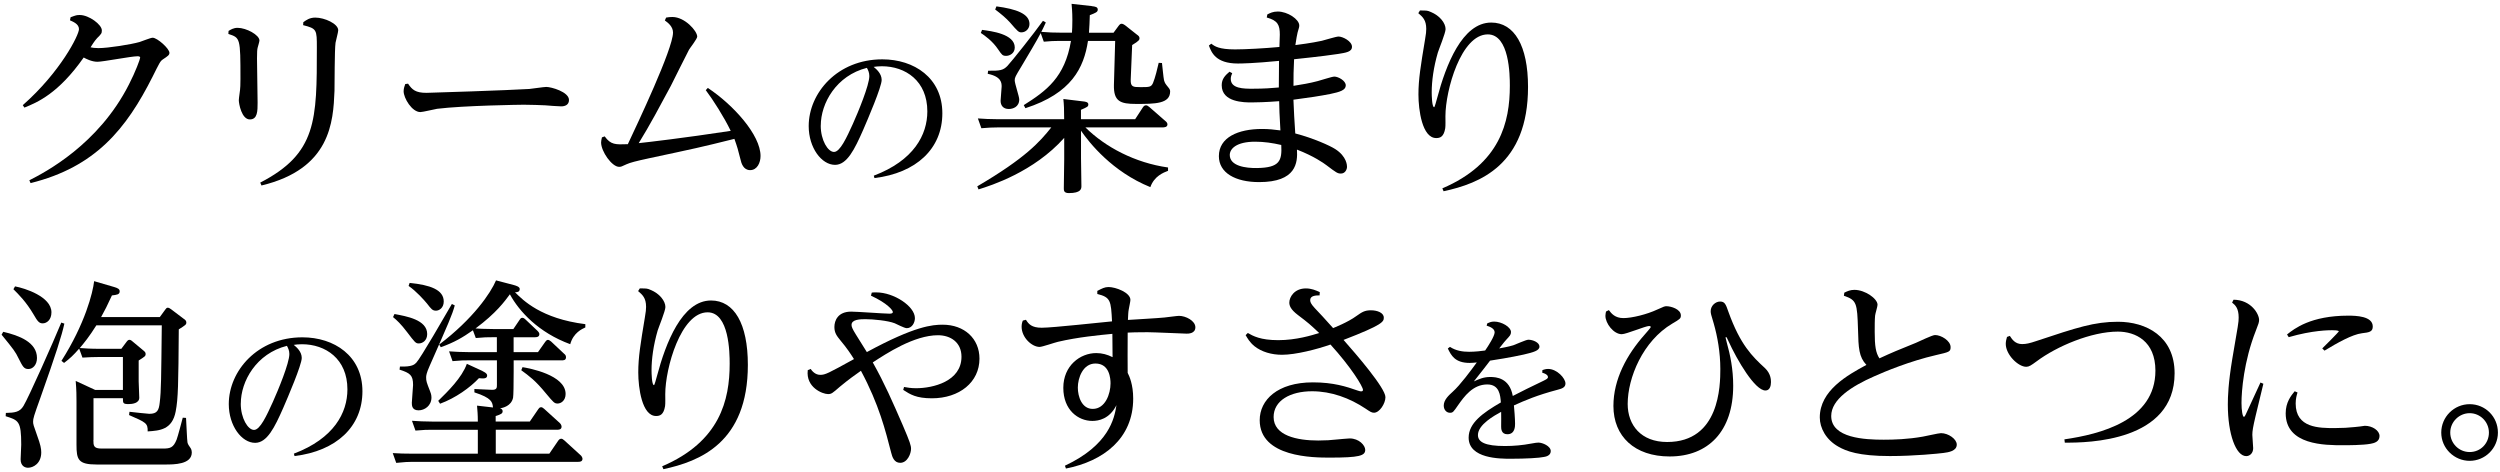 <?xml version="1.0" encoding="UTF-8"?><svg id="LDKロゴあり_背景別Ver." xmlns="http://www.w3.org/2000/svg" width="503" height="95" viewBox="0 0 503 95"><defs><style>.cls-1{fill:none;}.cls-1,.cls-2{stroke-width:0px;}.cls-2{fill:#000;}</style></defs><path class="cls-2" d="M5.95,36.25c3.13-1.6,13.86-7.16,19.99-19.25,1.32-2.55,2.26-5.14,2.26-5.39,0-.29-.37-.29-.54-.29-1.27,0-6.91,1.11-8.06,1.11s-2.34-.62-2.76-.86c-5.1,7.28-9.38,9.05-11.93,10.08l-.33-.49c7.57-6.66,11.31-14.11,11.31-15.3,0-1.07-1.28-1.52-1.81-1.77l.12-.62c1.11-.41,1.23-.45,1.85-.45,1.85,0,4.44,1.93,4.44,3.09,0,.58-.08.7-.95,1.56-.21.25-.45.45-1.32,1.85.33.08.86.16,1.6.16,1.93,0,6.58-.74,8.27-1.23.33-.08,2.18-.86,2.63-.86.91,0,3.37,2.18,3.37,3.04,0,.45-.33.66-1.32,1.32-.54.37-.66.66-2.06,3.46-5.31,10.53-11.48,18.18-24.56,21.43l-.25-.58Z"/><path class="cls-2" d="M45.99,6.22c.41-.25.99-.62,1.81-.62,1.77,0,4.4,1.44,4.4,2.55,0,.25-.33,1.28-.37,1.48-.08.37-.12.78-.12,2.14s.12,7.61.12,8.89c0,1.65,0,3.37-1.56,3.37-1.65,0-2.22-3.17-2.22-3.87,0-.25.04-.45.25-2.1.04-.41.08-.86.08-2.18,0-8.27-.04-8.27-2.43-9.05l.04-.62ZM61.05,4.45c.58-.41,1.23-.91,2.39-.91,1.85,0,4.61,1.23,4.61,2.55,0,.41-.49,2.14-.54,2.51-.21,1.52-.17,8.27-.21,9.67-.25,6.25-.78,15.71-14.69,19.05l-.25-.58c11.39-5.88,11.39-12.55,11.39-27.15,0-3.62,0-3.83-2.76-4.53l.04-.62Z"/><path class="cls-2" d="M82.1,16.83c.82,1.23,1.52,1.85,3.7,1.85.74,0,16.7-.53,20.69-.78.54-.04,2.92-.41,3.42-.41.99,0,4.57.99,4.57,2.63,0,.99-.82,1.28-1.56,1.28-.49,0-2.76-.16-3.21-.21-1.15-.04-2.63-.12-4.32-.12-.58,0-12.09.16-17.44.82-.54.08-2.88.66-3.37.66-1.69,0-3.37-2.8-3.37-4.2,0-.58.21-1.11.33-1.44l.58-.08Z"/><path class="cls-2" d="M121.67,27.45c1.23,1.69,2.14,1.65,4.65,1.56,1.85-3.95,9.09-19.17,9.09-22.46,0-1.19-.99-1.97-1.64-2.43l.25-.58c.41-.08.78-.12,1.28-.12,2.47,0,4.98,2.8,4.98,3.95,0,.45-1.44,2.26-1.65,2.63-.62,1.15-3.13,6.25-3.66,7.28-2.1,3.91-4.24,7.94-6.46,11.52,1.56-.16,9.09-1.03,18.51-2.47-1.36-2.8-3.5-6.17-5.02-8.19l.41-.45c5.14,3.41,10.61,9.46,10.61,13.7,0,1.32-.66,2.84-2.1,2.84-1.36,0-1.77-1.4-1.93-2.14-.49-1.97-.66-2.55-1.23-4.15-6.91,1.73-7.94,1.93-17.2,3.91-2.67.58-3.74.86-4.48,1.19-1.03.49-1.15.53-1.52.53-1.44,0-3.62-3.09-3.62-4.9,0-.33.08-.62.17-1.03l.58-.21Z"/><path class="cls-2" d="M175.82,35.34c8.06-3.06,10.76-8.23,10.76-12.93,0-6.15-4.41-9.08-9.15-9.08-.72,0-1.25.07-1.65.13.56.46,1.61,1.35,1.61,2.63,0,1.38-2.8,7.93-3.72,10.04-1.74,3.95-3.26,7.04-5.66,7.04-2.7,0-5.3-3.42-5.3-7.8,0-6.65,5.76-13.43,14.81-13.43,6.39,0,12.08,3.72,12.08,10.86s-5.27,12.01-13.66,13.03l-.13-.49ZM165.13,25.27c0,2.96,1.45,5.3,2.67,5.3s2.53-2.86,3.79-5.63c1.05-2.34,3.32-7.8,3.32-9.64,0-.72-.26-1.22-.49-1.65-6.15,1.55-9.28,7.11-9.28,11.62Z"/><path class="cls-2" d="M235.03,34.36c-.95.37-2.8,1.07-3.58,3.29-7.65-3.09-12.26-8.89-13.95-11.35v5.51c0,.91.08,4.85.08,5.64,0,.53-.08,1.4-2.51,1.4-1.03,0-1.03-.53-1.03-.99,0-.91.08-5.1.08-5.8v-4.32c-6.13,6.87-14.73,9.59-17.24,10.37l-.25-.62c9.75-5.72,12.59-8.97,14.89-11.85h-10.86c-1.11,0-1.64.04-3.21.16l-.7-1.97c1.15.08,2.47.16,4.15.16h13.21c0-1.97-.04-2.92-.16-4.07l4.03.49c.37.04.99.12.99.58s-.16.53-1.48,1.11v1.89h10.9l1.56-2.39c.12-.16.29-.41.62-.41.21,0,.41.12.66.33l3.25,2.84c.17.12.41.37.41.66,0,.58-.62.62-1.07.62h-15.43c3.99,3.95,9.96,7.12,16.62,8.06v.66ZM197.59,6.01c1.85.25,6.58.82,6.58,3.54,0,1.19-1.03,1.69-1.73,1.69-.74,0-.86-.21-1.6-1.28-1.15-1.73-2.76-2.84-3.5-3.33l.25-.62ZM219.68,1.24c.7.08,1.19.16,1.19.7,0,.49-.45.66-1.6,1.11-.04,1.4-.08,2.22-.17,3.54h4.94l1.03-1.4c.25-.33.41-.41.58-.41.25,0,.45.12.7.29l2.39,1.89c.29.21.53.37.53.74,0,.29-.08.53-1.48,1.36l-.29,6.95c-.04,1.48.45,1.52,1.97,1.52,1.77,0,2.14,0,2.51-.82.41-.95.95-3.13,1.15-4.07l.66.04c.08.58.29,2.96.41,3.46.17.62.33.78.86,1.44.33.37.37.62.37.82,0,2.51-3.08,2.51-6.87,2.51-3.13,0-4.52-.49-4.44-3.83l.25-8.84h-5.47c-.82,5.39-3.29,10.53-12.59,13.53l-.33-.62c4.57-2.88,8.27-5.59,9.5-12.92h-2.26c-1.03,0-2.02.04-3.21.16l-.62-1.73c-.86,1.65-2.59,4.53-3.91,6.75-1.19,1.97-1.32,2.18-1.32,2.76,0,.62.91,3.25.91,3.83,0,1.52-1.28,1.93-2.1,1.93-1.15,0-1.65-.74-1.65-1.65,0-.45.21-2.43.21-2.84,0-.7,0-2.02-2.8-2.59l.08-.62c2.47.04,3.04-.12,3.87-.95.86-.91,5.31-6.5,7.16-9.09l.58.33c-.45.99-.66,1.4-.91,1.89,1.73.12,2.3.16,3.91.16h2.26c.04-.7.08-1.36.08-2.55,0-1.69-.12-2.8-.16-3.25l4.07.45ZM200.47,1.28c3.99.53,6.66,1.48,6.66,3.54,0,1.07-.86,1.69-1.6,1.69-.58,0-.74-.16-2.3-1.97-.82-.91-1.81-1.73-3-2.63l.25-.62Z"/><path class="cls-2" d="M247.92,14.73c-.16.37-.29.7-.29,1.15,0,1.97,2.63,1.97,4.4,1.97,2.3,0,3.87-.12,5.27-.25,0-.66.04-3.58.04-5.35-4.98.49-7.57.53-8.27.53-4.53,0-5.35-2.3-5.84-3.62l.49-.37c.66.53,1.56,1.15,4.77,1.15,2.06,0,5.96-.21,8.93-.49,0-.41.08-2.1.08-2.47,0-1.97-.41-2.84-2.63-3.46l.12-.62c.58-.29,1.15-.58,2.1-.58,1.97,0,4.32,1.56,4.32,2.8,0,.33-.04.41-.33,1.4-.16.66-.21,1.03-.45,2.55.62-.08,3.25-.41,5.31-.86.53-.12,2.88-.86,3.37-.86.86,0,2.71.95,2.71,2.06,0,1.03-1.23,1.19-2.76,1.44-.66.12-3.7.53-8.89,1.07-.12,2.22-.12,3.54-.12,5.35,1.6-.25,3.29-.53,4.85-.95.54-.12,2.88-.91,3.37-.91.78,0,2.3.82,2.3,1.77s-1.15,1.32-3.13,1.73c-1.85.37-4.48.78-7.4,1.15.04,1.44.25,5.18.37,6.79,3.66.95,6.99,2.47,8.02,3.13,2.39,1.52,2.39,3.37,2.39,3.58,0,.53-.37,1.36-1.23,1.36-.66,0-.9-.16-2.92-1.69-.54-.41-2.51-1.81-5.92-3.13.16,2.63-.12,6.54-7.61,6.54-4.77,0-8.1-1.85-8.1-5.22,0-3.78,3.87-5.47,8.68-5.47,1.48,0,2.3.12,3.7.29-.17-2.63-.25-5.06-.25-5.88-2.63.21-4.81.25-5.55.25-1.44,0-6.01,0-6.01-3.46,0-1.28.7-1.97,1.56-2.72l.54.29ZM257.8,29.17c-1.77-.41-3.46-.66-5.27-.66-3.79,0-5.1,1.44-5.1,2.67,0,2.22,3.17,2.67,5.51,2.63,4.53-.08,5.02-1.44,4.85-4.65Z"/><path class="cls-2" d="M285.67,2.11c1.44,0,1.52,0,2.18.29,1.85.74,3,2.26,3,3.46,0,.78-1.36,4.07-1.56,4.73-.86,2.96-1.23,5.76-1.23,7.98,0,.53.04,3,.49,3,.12,0,.45-1.28.62-1.89,1.73-6.54,5.02-15.14,10.86-15.14,4.65,0,7.41,4.65,7.41,12.96,0,15.67-9.71,19.42-16.99,20.98l-.25-.58c11.64-4.98,13.58-13.33,13.58-20.65,0-2.14-.08-10.33-4.44-10.33-5.39,0-8.52,11.27-8.52,16.46,0,.66.04,1.97-.04,2.43-.29,1.73-1.03,1.97-1.81,1.97-2.84,0-3.58-5.68-3.58-8.76s.45-5.76,1.32-11.02c.21-1.19.25-1.69.25-2.18,0-1.81-.74-2.43-1.6-3.17l.33-.53Z"/><path class="cls-2" d="M.65,66.76c3.21.74,6.79,2.1,6.79,5.27,0,1.36-.82,2.22-1.73,2.22s-1.15-.53-1.97-2.14c-.66-1.36-.91-1.69-3.42-4.77l.33-.58ZM12.95,65.11c-.49,2.3-1.73,6.21-4.81,14.89-1.36,3.78-1.48,4.2-1.48,4.85,0,.49.08.74.82,2.8.66,1.81.82,2.59.82,3.37,0,2.22-1.6,3.09-2.67,3.09-.53,0-1.48-.29-1.48-1.69,0-.49.12-2.55.12-2.96,0-4.73-.53-4.9-3.13-5.72l.04-.66c1.77-.04,2.8-.16,3.54-1.4,1.03-1.69,6.05-12.96,7.61-16.78l.62.21ZM3.03,57.62c1.97.37,7.32,2.06,7.32,5.22,0,1.48-.91,2.22-1.77,2.22-.7,0-1.03-.41-1.81-1.77-1.52-2.59-3.04-4.07-4.07-5.1l.33-.58ZM18.79,88.52c0,1.15.04,1.73,1.65,1.73h12.3c1.52,0,2.14-.16,2.8-1.81.25-.66,1.07-3.78,1.23-4.4l.66.04c.08,1.36.21,4.53.29,4.94.08.37.29.66.66,1.19.16.25.21.66.21.82,0,2.43-3.58,2.43-5.35,2.43h-13.78c-3.74,0-4.07-.99-4.07-3.99v-8.72c0-1.07,0-2.18-.16-4.11l3.91,1.81h5.59v-6.62h-4.85c-1.03,0-2.02.04-3.29.12l-.66-1.81c-1.11,1.28-1.89,2.02-3.04,2.88l-.53-.41c4.77-7.49,6.33-13.78,6.58-16.04l4.07,1.19c.7.21,1.07.41,1.07.86,0,.66-.62.7-1.56.82-.95,2.06-1.4,2.96-2.18,4.36h11.81l1.11-1.52c.17-.25.29-.37.49-.37.29,0,.49.21.7.33l2.55,1.93c.25.16.49.37.49.7,0,.45-.16.53-1.52,1.4-.08,11.02-.12,13.9-.62,16.5-.7,3.7-3.21,3.87-5.64,4.03.04-1.65-.33-1.81-3.74-3.29l.08-.66c.7.08,3.66.41,3.99.41,1.6,0,1.93-.7,2.1-2.3.29-2.34.29-4.85.41-15.51h-13.16c-1.44,2.3-2.47,3.54-3.33,4.57,1.03.08,2.14.16,4.11.16h4.24l1.11-1.48c.16-.21.33-.33.53-.33.25,0,.49.21.62.33l2.22,1.85c.25.21.41.37.41.66,0,.45-.16.53-1.4,1.32v4.2c0,.53.12,2.8.12,3.29,0,1.11-1.4,1.28-2.14,1.28-1.15,0-1.15-.21-1.15-1.19h-5.92v8.43Z"/><path class="cls-2" d="M59.14,91.27c8.06-3.06,10.76-8.23,10.76-12.93,0-6.15-4.41-9.08-9.15-9.08-.72,0-1.25.07-1.65.13.56.46,1.61,1.35,1.61,2.63,0,1.38-2.8,7.93-3.72,10.04-1.74,3.95-3.26,7.04-5.66,7.04-2.7,0-5.3-3.42-5.3-7.8,0-6.65,5.76-13.43,14.81-13.43,6.39,0,12.08,3.72,12.08,10.86s-5.27,12.01-13.66,13.03l-.13-.49ZM48.44,81.2c0,2.96,1.45,5.3,2.67,5.3s2.53-2.86,3.79-5.63c1.05-2.34,3.32-7.8,3.32-9.64,0-.72-.26-1.22-.49-1.65-6.15,1.55-9.28,7.11-9.28,11.62Z"/><path class="cls-2" d="M95.41,78.27l3.54.16c1.03.04,1.03-.45,1.03-.99v-4.94h-5.72c-.82,0-1.56,0-3.21.16l-.7-1.97c1.19.08,2.47.16,4.15.16h5.47v-3h-1.03c-.82,0-1.56,0-3.21.16l-.58-1.56c-2.1,1.48-3.74,2.43-6.46,3.41l-.33-.53c6.87-5.22,10.37-10.37,11.44-12.92l3.62.95c.41.12,1.15.33,1.15.78,0,.62-.54.66-.95.66,1.6,1.6,5.27,5.31,14.15,6.42v.66c-.62.29-2.39,1.03-3.04,3.37-6.38-2.34-10.29-6.62-12.14-10.04-1.07,1.44-2.71,3.74-6.91,6.87.49.04,1.89.12,3.5.12h4.11l1.28-1.89c.16-.25.29-.37.53-.37s.45.16.62.33l2.43,2.3c.29.29.37.49.37.66,0,.62-.66.62-.86.62h-4.32v3h4.9l1.48-2.1c.17-.21.29-.37.54-.37.21,0,.45.21.62.33l2.67,2.51c.17.12.33.33.33.66,0,.62-.53.62-.86.62h-9.67v2.22c0,2.59-.04,4.9-.12,5.31-.37,1.69-2.06,2.02-2.63,2.14.16.04.53.12.53.58,0,.41-.29.62-1.4.95v1.11h6.87l1.69-2.47c.12-.16.25-.41.58-.41.21,0,.37.12.62.33l3.13,2.84c.17.16.37.45.37.74,0,.62-.62.62-.86.62h-12.38v4.81h10.78l1.77-2.59c.12-.16.29-.41.62-.41.21,0,.37.12.62.33l3.29,3c.12.08.37.45.37.7,0,.62-.62.62-.91.62h-33.36c-.82,0-1.56.04-3.21.21l-.7-1.97c1.19.08,2.47.12,4.16.12h12.96v-4.81h-9.3c-.82,0-1.56,0-3.25.16l-.7-1.97c1.19.08,2.51.16,4.16.16h9.09c0-1.44-.08-2.18-.16-3.21l3.21.37c-.12-1.07-.21-1.89-3.74-3.04v-.66ZM79.37,63.18c2.39.45,6.58,1.15,6.58,4.03,0,1.32-.95,1.89-1.69,1.89-.62,0-.78-.21-2.34-2.26-1.28-1.69-2.06-2.39-2.84-3.04l.29-.62ZM91.5,61.45c-.53,1.93-1.23,3.5-5.06,12.18-.66,1.48-.7,1.97-.7,2.3,0,.74.08.99.78,2.76.12.29.29.74.29,1.28,0,1.69-1.4,2.59-2.59,2.59-1.36,0-1.36-1.03-1.36-1.52,0-.58.25-3.04.25-3.58,0-1.97-.58-2.39-2.72-3.09l.08-.62c2.47.08,2.92-.41,3.29-.78.82-.82,5.84-9.54,7.16-11.81l.58.29ZM82.41,56.92c4.11.41,6.87,1.36,6.87,3.74,0,1.32-.95,1.85-1.56,1.85-.7,0-.95-.33-1.81-1.44-.54-.66-2.18-2.51-3.7-3.54l.21-.62ZM97.06,74.65c.95.45.95.74.95.91,0,.66-.74.62-1.65.53-1.77,1.89-4.69,3.99-7.82,5.14l-.37-.58c1.89-1.85,4.77-4.65,5.76-7.45l3.13,1.44ZM105.12,73.87c1.32.21,8.68,1.56,8.68,5.39,0,1.36-.95,1.93-1.6,1.93s-.82-.21-2.3-1.97c-2.22-2.72-3.41-3.54-5.02-4.73l.25-.62Z"/><path class="cls-2" d="M128.7,58.03c1.44,0,1.52,0,2.18.29,1.85.74,3,2.26,3,3.46,0,.78-1.36,4.07-1.56,4.73-.86,2.96-1.23,5.76-1.23,7.98,0,.53.04,3,.49,3,.12,0,.45-1.28.62-1.89,1.73-6.54,5.02-15.14,10.86-15.14,4.65,0,7.41,4.65,7.41,12.96,0,15.67-9.71,19.42-16.99,20.98l-.25-.58c11.64-4.98,13.58-13.33,13.58-20.65,0-2.14-.08-10.33-4.44-10.33-5.39,0-8.52,11.27-8.52,16.46,0,.66.04,1.97-.04,2.43-.29,1.73-1.03,1.97-1.81,1.97-2.84,0-3.58-5.68-3.58-8.76s.45-5.76,1.32-11.02c.21-1.19.25-1.69.25-2.18,0-1.81-.74-2.43-1.6-3.17l.33-.53Z"/><path class="cls-2" d="M181.89,77.86c.66.12,1.4.25,2.43.25,3.37,0,9.13-1.36,9.13-6.34,0-2.88-2.18-4.32-4.73-4.32-4.81,0-10.41,3.7-13.12,5.47,2.39,4.24,3.99,7.94,6.05,12.67,1.44,3.37,1.65,4.03,1.65,4.73,0,.91-.7,2.8-2.18,2.8-1.23,0-1.6-1.19-1.81-2.02-1.15-4.44-2.43-9.67-6.09-16.5-1.11.78-2.51,1.77-4.24,3.21-1.52,1.32-1.69,1.48-2.39,1.48-1.07,0-4.48-1.32-4.07-4.81l.58-.25c.29.41.91,1.19,1.93,1.19s1.56-.29,6.79-3.17c-.62-.99-1.4-2.18-2.71-3.74-.74-.91-1.23-1.52-1.23-2.72,0-1.28.7-3.09,3.37-3.09,1.23,0,6.62.41,7.69.41.45,0,.7-.08.7-.33,0-.37-1.11-1.77-4.4-3.29l.16-.62c.29-.04.58-.04.91-.04,3.54,0,7.77,2.8,7.77,5.18,0,.91-.58,2.02-1.64,2.02-.49,0-2.1-.86-2.43-.99-1.36-.53-4.32-.82-5.88-.82-1.07,0-2.8.04-2.8,1.15,0,.37.16.78.82,1.85,1.36,2.14,1.77,2.8,2.26,3.62,9.71-5.27,13.21-5.51,15.26-5.51,4.36,0,7.4,2.8,7.4,6.83,0,4.73-4.03,7.98-9.58,7.98-3.13,0-4.36-.78-5.76-1.69l.17-.62Z"/><path class="cls-2" d="M214.26,93.7c8.84-4.15,9.96-9.46,10.37-12.18-1.4,2.8-3.62,3.17-4.85,3.17-2.84,0-5.84-2.18-5.84-6.66s3.41-6.99,6.62-6.99c1.19,0,2.22.29,3.29.82,0-.7-.04-4.03-.04-4.69-2.59.25-6.95.66-10.94,1.6-.58.12-3.17,1.03-3.7,1.03-1.56,0-3.62-1.89-3.62-4.07,0-.53.12-.95.25-1.23l.62-.16c.54.86,1.15,1.6,3.17,1.6,2.26,0,12.14-1.11,14.15-1.28-.21-4.11-.25-4.85-2.96-5.51v-.62c.95-.49,1.48-.78,2.26-.78,1.44,0,4.4,1.11,4.4,2.59,0,.33-.29,1.6-.33,1.89-.12.58-.12,1.28-.17,2.14,1.15-.08,6.34-.37,7.36-.49.49-.04,2.51-.33,2.92-.33,1.36,0,3.29.99,3.29,2.3s-1.48,1.28-1.77,1.28c-.37,0-6.62-.29-7.86-.29-2.22,0-3.13.04-3.99.08,0,4.2-.04,5.51,0,8.1.33.66,1.11,2.3,1.11,5.18,0,8.02-5.97,12.59-13.53,14.07l-.21-.58ZM219.86,82.27c2.51,0,3.58-3,3.58-5.14,0-.91-.17-3.99-3.04-3.99-2.51,0-3.54,2.88-3.54,4.85,0,1.77.78,4.28,3,4.28Z"/><path class="cls-2" d="M251.06,67c1.03.58,2.51,1.44,6.13,1.44s6.79-.99,8.23-1.44c-1.89-1.77-2.1-1.97-4.28-3.62-1.52-1.15-1.73-1.93-1.73-2.51,0-1.11,1.03-2.84,3.33-2.84,1.11,0,1.97.37,2.8.74l-.04.66c-.74,0-1.89.04-1.89.95,0,.37.12.74.91,1.6,1.4,1.48,1.64,1.73,3.7,4.03.08-.04,2.96-1.15,4.69-2.43,1.11-.78,1.65-1.15,2.92-1.15s2.59.49,2.59,1.48c0,.82-.21,1.44-8.1,4.48,2.47,2.8,8.43,9.67,8.43,11.52,0,1.28-1.19,3.13-2.3,3.13-.49,0-.78-.21-1.69-.82-3.21-2.14-6.91-3.5-10.78-3.5-4.4,0-7.73,1.89-7.73,5.18,0,3.74,4.69,4.73,8.97,4.73,1.4,0,2.71-.08,3.78-.21.45-.04,2.22-.21,2.55-.21,1.89,0,3.13,1.4,3.13,2.3,0,1.19-1.19,1.56-7.12,1.56-3.17,0-14.11,0-14.11-7.53,0-4.07,3.58-7.61,10.7-7.61,4.16,0,6.75.86,9.01,1.65.45.16.58.16.74.16.21,0,.33-.12.33-.29,0-.66-2.39-4.57-6.54-9.13-2.71.95-6.99,2.06-9.75,2.06-2.1,0-4.11-.58-5.55-1.73-.99-.82-1.4-1.6-1.77-2.22l.45-.45Z"/><path class="cls-2" d="M310.33,74.46c.33-.1.66-.23,1.15-.23,1.78,0,3.49,1.88,3.49,2.93,0,.76-.63,1.02-1.55,1.25-4.21,1.12-6.48,2.11-8.82,3.16.07.76.23,2.63.23,3.69,0,.49,0,2.11-1.55,2.11-1.25,0-1.25-1.15-1.25-1.58,0-.46.03-2.5,0-2.93-1.38.76-4.67,2.57-4.67,4.67,0,1.42,1.45,2.21,5.43,2.21,1.78,0,3.55-.16,5.27-.49.92-.16,1.15-.2,1.48-.2.79,0,2.47.69,2.47,1.71,0,.92-.99,1.12-1.38,1.18-.89.2-3.59.36-6.68.36-2.11,0-8.46,0-8.46-4.25,0-2.93,2.83-4.97,6.48-7.08-.1-1.38-.26-3.62-2.73-3.62-2.93,0-4.67,2.47-5.86,4.15-.96,1.38-1.05,1.55-1.65,1.55-.69,0-1.25-.59-1.25-1.45,0-1.15,1.02-2.07,1.78-2.76,1.55-1.38,3.75-4.38,4.87-5.92-.36.03-.82.1-1.42.1-3,0-3.75-1.55-4.41-2.9l.43-.33c1.19.79,2.57.99,3.85.99,1.18,0,2.57-.16,3.23-.26.62-.89,1.91-2.9,1.91-3.65s-.89-1.12-1.61-1.35l.13-.46c.36-.16.76-.36,1.38-.36,1.51,0,3.39,1.09,3.39,2.11,0,.56-.26.79-.92,1.51-.3.33-.43.46-1.45,1.78.56-.1,1.84-.33,2.83-.63.49-.16,2.57-1.12,3.03-1.12.92,0,2.24.56,2.24,1.38s-1.22,1.15-3.19,1.61c-2.47.56-6.06,1.12-6.75,1.22-.4.53-1.94,2.53-3.26,4.18,1.09-.49,1.97-.89,3.29-.89,1.19,0,3.88.16,4.54,3.82,1.35-.72,4.05-2.04,6.06-3,.66-.33,1.02-.49,1.02-.79,0-.16-.07-.59-1.15-.89l.03-.53Z"/><path class="cls-2" d="M323.71,62.4c.49.66,1.23,1.6,2.92,1.6s4.73-.74,6.83-1.73c1.36-.62,1.48-.66,1.85-.66.86,0,2.88.58,2.88,1.85,0,.62-.17.74-1.73,1.65-5.92,3.5-8.97,10.9-8.97,16.17,0,4.24,2.67,7.65,7.94,7.65,10.57,0,10.7-11.35,10.7-14.69s-.58-6.54-1.32-9.13c-.54-1.81-.62-2.02-.62-2.51,0-1.07.95-1.93,1.89-1.93s1.15.53,1.69,2.1c2.39,6.62,4.77,8.93,7.36,11.31,1.15,1.11,1.19,2.3,1.19,2.8,0,.78-.25,1.69-1.11,1.69-2.1,0-5.64-5.96-7.53-10.12-.25-.58-.29-.62-.41-.62-.04,0-.08,0-.08.12,0,.08.17.7.21.86.74,2.67,1.32,5.47,1.32,8.8,0,9.17-5.02,14.23-12.79,14.23-7.03,0-11.31-4.03-11.31-10.16,0-5.39,2.71-10.33,6.29-14.36.29-.33,1.23-1.4,1.23-1.52,0-.16-.25-.21-.33-.21-.74,0-4.61,1.65-5.51,1.65-1.65,0-3.29-2.18-3.29-3.7,0-.33.08-.62.12-.86l.58-.29Z"/><path class="cls-2" d="M371.05,58.9c.66-.33,1.23-.58,2.06-.58,2.14,0,4.65,1.77,4.65,3,0,.37-.45,1.77-.49,2.18-.08.74-.08,2.14-.08,3.25,0,2.84.21,4.24.95,5.35,2.67-1.23,3.58-1.6,7.36-3.13.62-.25,3.25-1.56,3.83-1.56,1.23,0,3.13,1.15,3.13,2.43,0,.95-.29.99-2.92,1.6-5.31,1.23-10.24,3.29-12.46,4.28-4.48,1.97-8.64,4.61-8.64,7.98,0,4.48,6.83,4.77,10.57,4.77,1.97,0,4.85-.08,7.86-.62.58-.08,3.13-.7,3.66-.7,1.48,0,3.17,1.19,3.17,2.3,0,1.32-1.69,1.56-2.71,1.69-.95.12-5.76.62-10.74.62-6.29,0-8.8-.99-10.37-1.89-2.51-1.4-3.74-3.78-3.74-5.88,0-5.43,5.59-8.52,9.38-10.57-1.52-1.6-1.6-3.41-1.69-7.12-.17-5.31-.25-5.92-2.84-6.79l.08-.62Z"/><path class="cls-2" d="M404.38,67.58c.45.7,1.07,1.65,2.47,1.65.82,0,1.52-.16,2.88-.62,8.19-2.72,11.64-3.87,16.41-3.87,5.64,0,11.39,2.92,11.39,10.37,0,13.74-17.44,13.99-22.09,13.95l-.08-.66c7.12-1.03,18.31-3.78,18.31-13.82,0-5.96-4.03-7.86-7.57-7.86-5.27,0-12.26,2.92-16.37,6.01-1.07.78-1.48,1.07-2.06,1.07-1.6,0-4.11-2.43-4.11-4.61,0-.49.12-.95.25-1.4l.58-.21Z"/><path class="cls-2" d="M449.39,60.3c3.54.04,5.14,2.88,5.14,4.07,0,.45-.12.82-.66,2.18-2.43,6.17-2.88,12.18-2.88,14.52,0,1.48.21,2.8.49,2.8.12,0,.25-.25.33-.41.17-.37,2.1-4.53,3-6.5l.58.25c-.25,1.03-1.32,5.51-1.56,6.46-.53,2.26-.66,3.04-.66,3.83,0,.45.17,2.26.17,2.67,0,.99-.66,1.6-1.4,1.6-2.06,0-3.7-4.4-3.7-10.37,0-1.52.08-4.28.9-9.21,1.19-6.99,1.28-7.28,1.28-8.31,0-1.89-.7-2.51-1.32-3l.29-.58ZM462.26,78.97c-.16.53-.37,1.23-.37,2.22,0,4.94,4.73,4.94,7.86,4.94,1.44,0,2.92-.08,4.03-.21.49-.04,1.52-.16,2.02-.25,1.52,0,2.96.95,2.96,2.06,0,1.19-1.15,1.44-1.81,1.56-1.52.29-4.65.29-5.47.29-3.7,0-11.6,0-11.6-6.42,0-2.22,1.07-3.54,1.81-4.44l.58.25ZM460.16,67.29c1.44-1.15,4.77-3.78,12.3-3.78,1.52,0,4.94.08,4.94,2.18,0,1.07-.7,1.19-2.18,1.36-1.97.25-4.94,1.93-7.53,3.5l-.45-.45c.33-.29,3.33-3.33,3.33-3.41,0-.25-1.03-.25-1.36-.25-.58,0-3.91,0-8.72,1.4l-.33-.53Z"/><path class="cls-2" d="M502.58,87.04c0,3.17-2.59,5.68-5.68,5.68s-5.72-2.51-5.72-5.68,2.59-5.72,5.72-5.72,5.68,2.51,5.68,5.72ZM492.99,87.04c0,2.14,1.73,3.91,3.91,3.91s3.87-1.73,3.87-3.91-1.77-3.91-3.87-3.91-3.91,1.73-3.91,3.91Z"/><rect id="_スライス_" class="cls-1" width="503" height="95"/><rect id="_スライス_-2" class="cls-1" width="503" height="95"/><rect id="_スライス_-3" class="cls-1" x="-248" y="-133" width="1440" height="562"/></svg>
